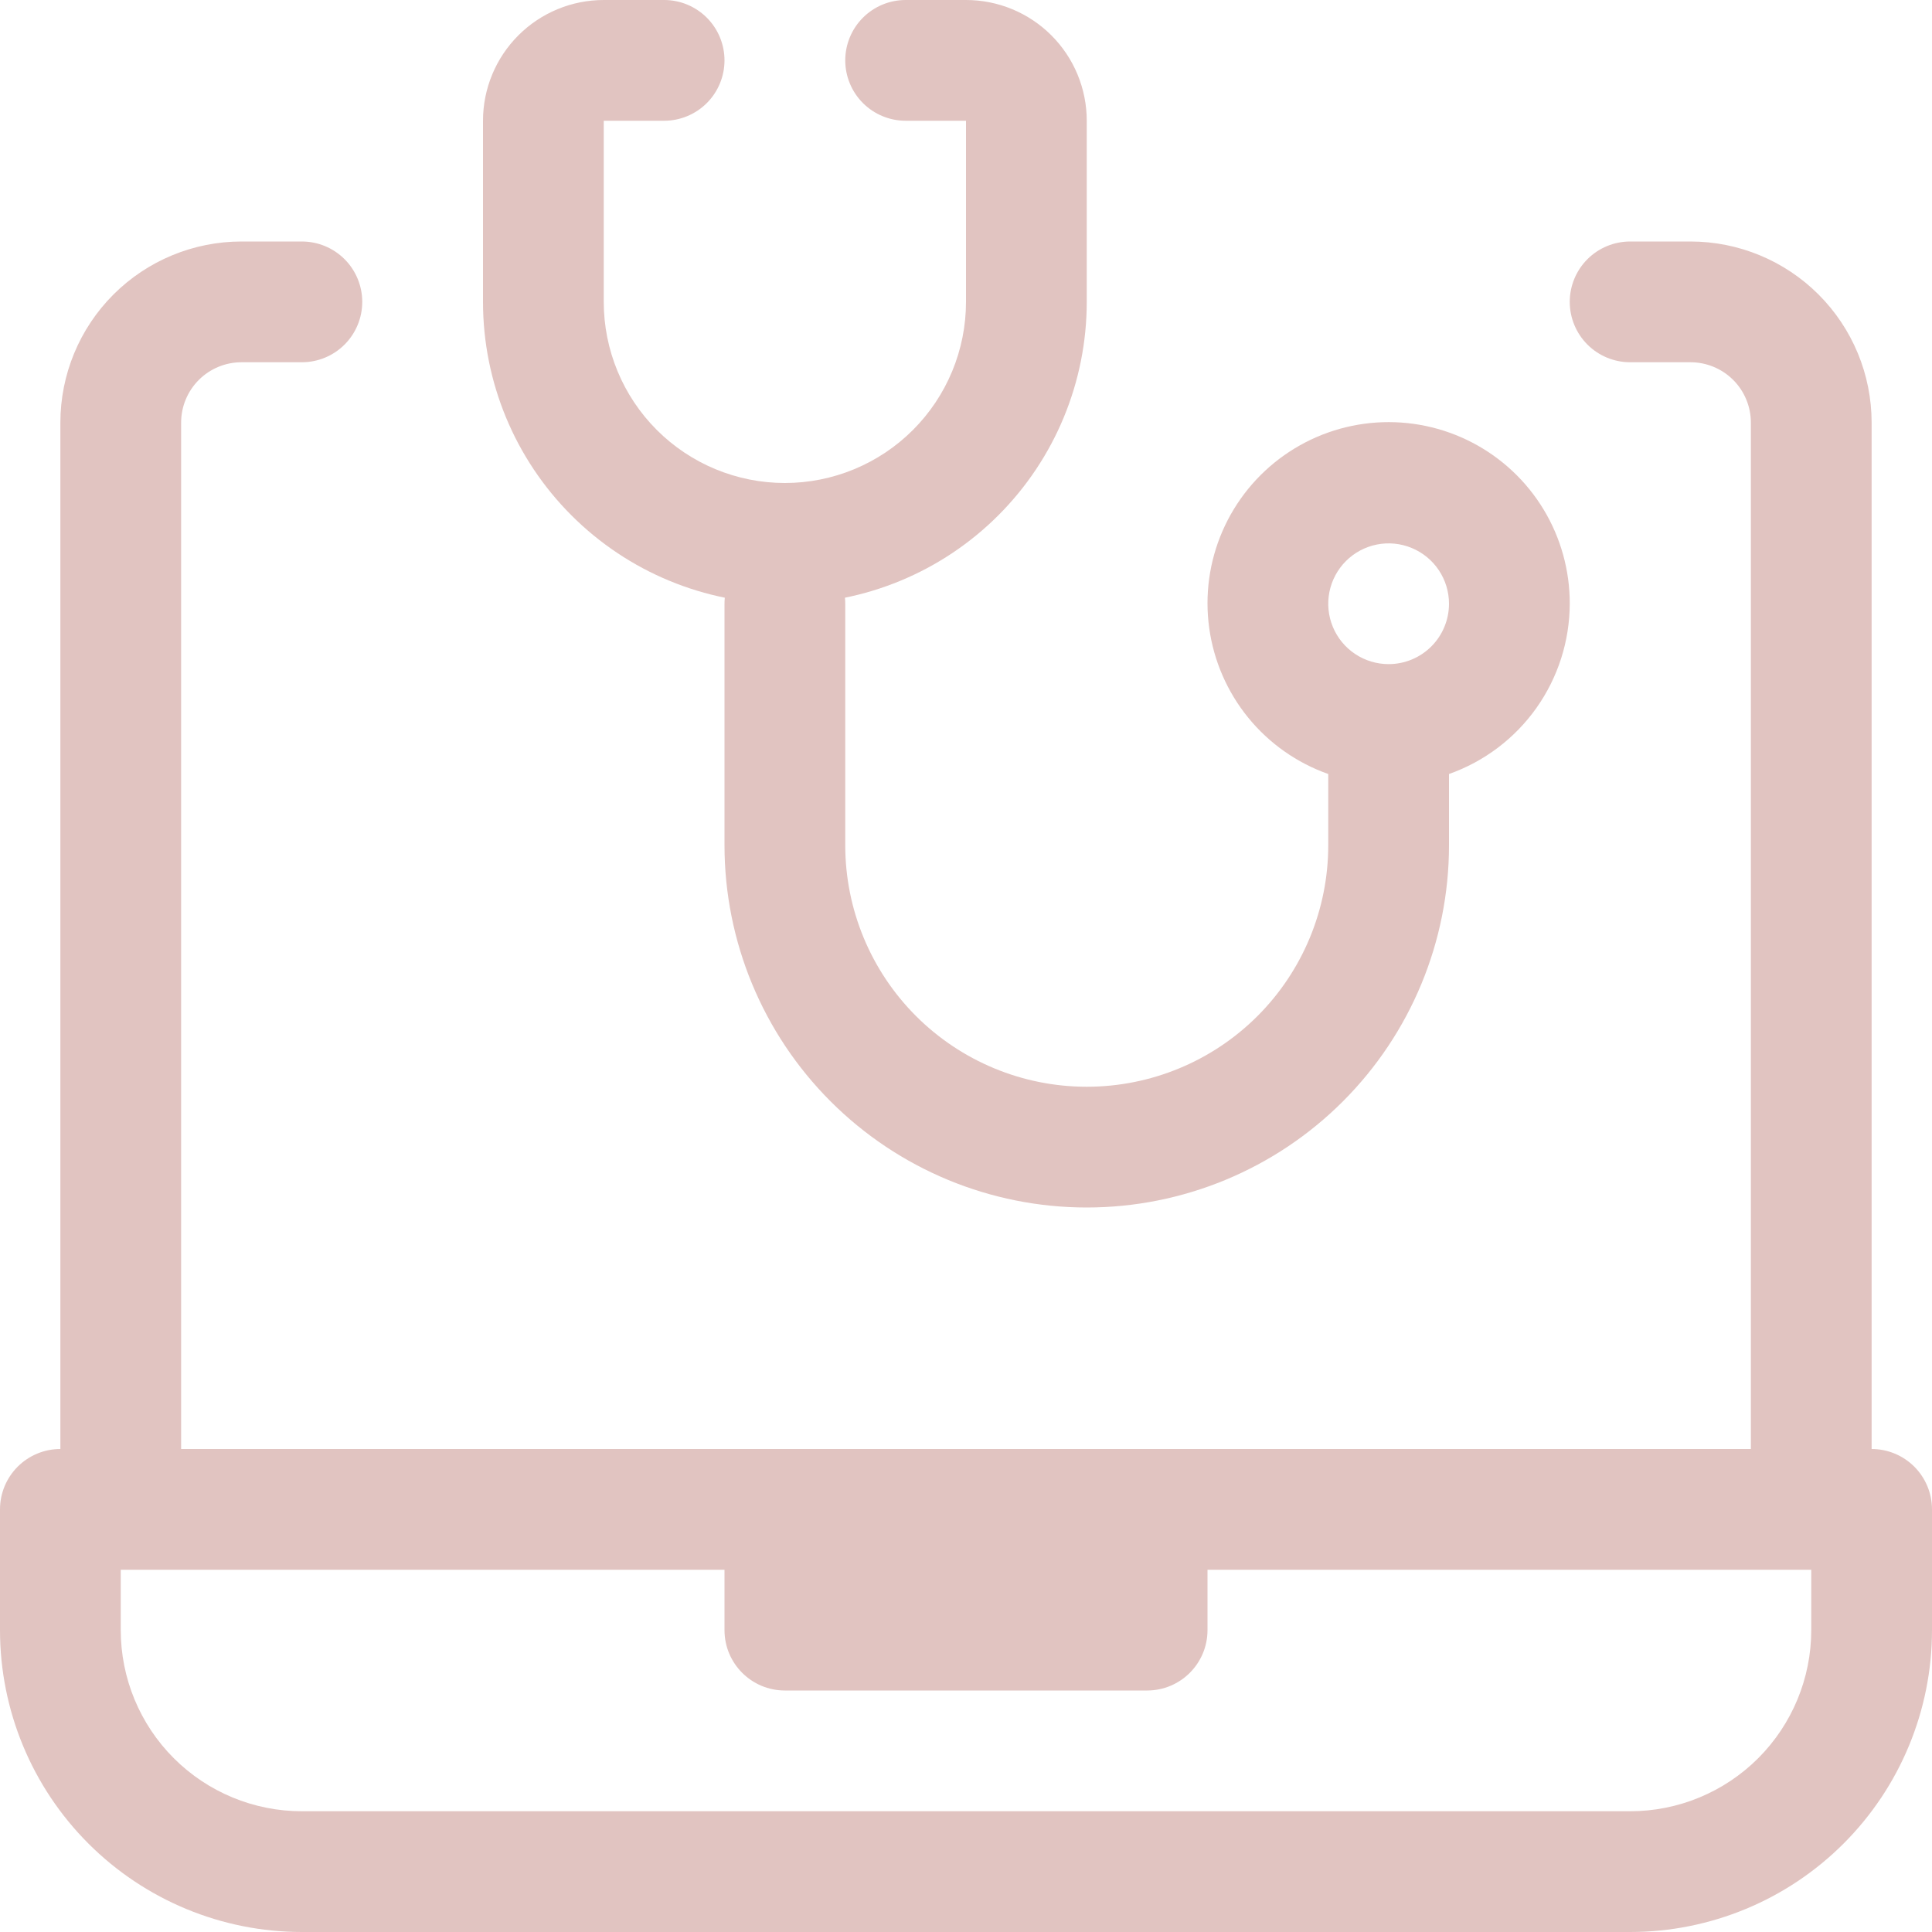 <?xml version="1.0" encoding="UTF-8"?> <svg xmlns="http://www.w3.org/2000/svg" width="112" height="112" viewBox="0 0 112 112" fill="none"><g clip-path="url(#clip0_42_9)"><path d="M66.5 84H45.5C43.567 84 42 85.567 42 87.5V94.5C42 96.433 43.567 98 45.5 98H66.5C68.433 98 70 96.433 70 94.5V87.5C70 85.567 68.433 84 66.5 84Z" fill="#E1C4C1"></path><path d="M108.5 84V24.5C108.5 21.715 107.394 19.044 105.425 17.075C103.455 15.106 100.785 14 98 14H94.5C93.572 14 92.681 14.369 92.025 15.025C91.369 15.681 91 16.572 91 17.5C91 18.428 91.369 19.319 92.025 19.975C92.681 20.631 93.572 21 94.5 21H98C98.928 21 99.819 21.369 100.475 22.025C101.131 22.681 101.5 23.572 101.5 24.5V84H10.5V24.5C10.5 23.572 10.869 22.681 11.525 22.025C12.181 21.369 13.072 21 14 21H17.5C18.428 21 19.319 20.631 19.975 19.975C20.631 19.319 21 18.428 21 17.5C21 16.572 20.631 15.681 19.975 15.025C19.319 14.369 18.428 14 17.5 14H14C11.215 14 8.545 15.106 6.575 17.075C4.606 19.044 3.5 21.715 3.5 24.5V84C2.572 84 1.681 84.369 1.025 85.025C0.369 85.681 0 86.572 0 87.5L0 94.5C0 99.141 1.844 103.592 5.126 106.874C8.408 110.156 12.859 112 17.5 112H94.5C99.141 112 103.592 110.156 106.874 106.874C110.156 103.592 112 99.141 112 94.5V87.5C112 86.572 111.631 85.681 110.975 85.025C110.318 84.369 109.428 84 108.5 84ZM105 94.5C105 97.285 103.894 99.956 101.925 101.925C99.956 103.894 97.285 105 94.5 105H17.5C14.715 105 12.044 103.894 10.075 101.925C8.106 99.956 7 97.285 7 94.5V91H105V94.5Z" fill="#E1C4C1"></path><path d="M91 35C91.005 33.074 90.481 31.183 89.484 29.535C88.487 27.887 87.055 26.545 85.347 25.656C83.638 24.767 81.717 24.365 79.796 24.494C77.874 24.623 76.024 25.279 74.45 26.389C72.876 27.499 71.637 29.02 70.869 30.787C70.102 32.554 69.835 34.498 70.099 36.406C70.362 38.314 71.145 40.113 72.362 41.606C73.579 43.099 75.184 44.228 77 44.87V49C77 52.713 75.525 56.274 72.9 58.9C70.274 61.525 66.713 63 63 63C59.287 63 55.726 61.525 53.1 58.9C50.475 56.274 49 52.713 49 49V35C49 34.072 48.631 33.182 47.975 32.525C47.319 31.869 46.428 31.5 45.5 31.5C44.572 31.5 43.681 31.869 43.025 32.525C42.369 33.182 42 34.072 42 35V49C42 54.57 44.212 59.911 48.151 63.849C52.089 67.788 57.431 70 63 70C68.57 70 73.911 67.788 77.849 63.849C81.787 59.911 84 54.57 84 49V44.87C86.042 44.148 87.811 42.812 89.065 41.045C90.318 39.278 90.994 37.166 91 35ZM80.5 38.5C79.808 38.5 79.131 38.295 78.555 37.91C77.98 37.526 77.531 36.979 77.266 36.34C77.001 35.7 76.932 34.996 77.067 34.317C77.202 33.638 77.536 33.015 78.025 32.525C78.515 32.036 79.138 31.702 79.817 31.567C80.496 31.432 81.2 31.502 81.839 31.767C82.479 32.031 83.026 32.48 83.41 33.056C83.795 33.631 84 34.308 84 35C84 35.928 83.631 36.819 82.975 37.475C82.319 38.131 81.428 38.5 80.5 38.5Z" fill="#E1C4C1"></path><path d="M45.5 35C40.859 35 36.407 33.156 33.126 29.874C29.844 26.593 28 22.141 28 17.5V7C28 5.143 28.738 3.363 30.05 2.05C31.363 0.737 33.144 0 35 0L38.5 0C39.428 0 40.319 0.369 40.975 1.025C41.631 1.681 42 2.572 42 3.5C42 4.428 41.631 5.319 40.975 5.975C40.319 6.631 39.428 7 38.5 7H35V17.5C35 20.285 36.106 22.956 38.075 24.925C40.044 26.894 42.715 28 45.5 28C48.285 28 50.956 26.894 52.925 24.925C54.894 22.956 56 20.285 56 17.5V7H52.5C51.572 7 50.681 6.631 50.025 5.975C49.369 5.319 49 4.428 49 3.5C49 2.572 49.369 1.681 50.025 1.025C50.681 0.369 51.572 0 52.5 0L56 0C57.856 0 59.637 0.737 60.95 2.05C62.263 3.363 63 5.143 63 7V17.5C63 22.141 61.156 26.593 57.874 29.874C54.593 33.156 50.141 35 45.5 35Z" fill="#E1C4C1"></path></g><defs><clipPath id="clip0_42_9"><rect width="112" height="112" fill="white"></rect></clipPath></defs></svg> 